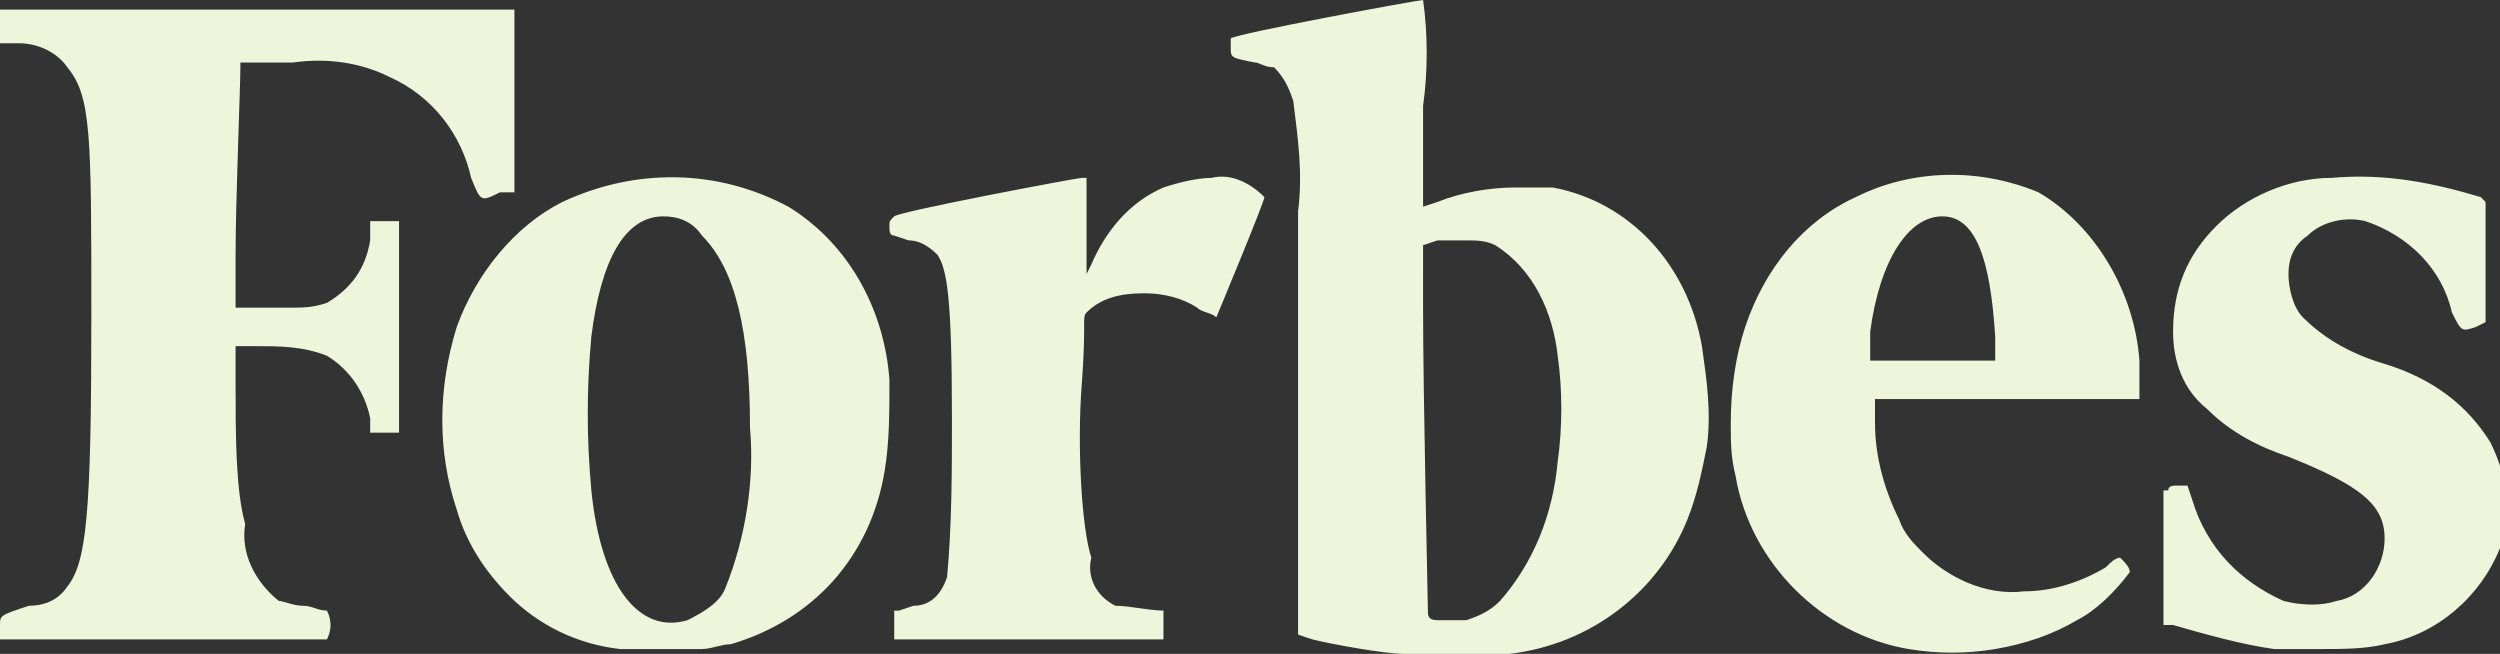 <?xml version="1.0" encoding="utf-8"?>
<!-- Generator: Adobe Illustrator 26.5.0, SVG Export Plug-In . SVG Version: 6.00 Build 0)  -->
<svg version="1.1" id="Layer_1" xmlns="http://www.w3.org/2000/svg" xmlns:xlink="http://www.w3.org/1999/xlink" x="0px" y="0px"
	 viewBox="0 0 52 13.6" style="enable-background:new 0 0 52 13.6;" xml:space="preserve">
<rect x="0" y="0" width="52" height="13.6" fill="#333333" stroke="none"/>
<style type="text/css">
	.st0{fill:#EFF5DA;}
</style>
<path class="st0" d="M5,1.3h1.1c0.7-0.1,1.4,0,2,0.3C9,2,9.6,2.8,9.8,3.7C10,4.2,10,4.2,10.4,4h0.3V0.2H0v0.7h0.4
	c0.4,0,0.8,0.2,1,0.5C1.9,2,1.9,2.8,1.9,6.6c0,4.1-0.1,5.1-0.5,5.6c-0.2,0.3-0.5,0.4-0.8,0.4C0,12.8,0,12.8,0,13c0,0.1,0,0.2,0,0.3
	h6.8c0.1-0.2,0.1-0.4,0-0.6c-0.2,0-0.3-0.1-0.5-0.1s-0.4-0.1-0.5-0.1c-0.5-0.4-0.8-1-0.7-1.6C4.9,10.2,4.9,9,4.9,8V7.2h0.4
	c0.5,0,1,0,1.5,0.2c0.5,0.3,0.8,0.8,0.9,1.3l0,0.3h0.6V4.6H7.7V5C7.6,5.6,7.3,6,6.8,6.3C6.5,6.4,6.3,6.4,6,6.4H4.9V5.3
	C4.9,4.2,5,1.8,5,1.4V1.3z M51.8,9.2c-0.5-0.8-1.2-1.3-2.1-1.6c-0.7-0.2-1.3-0.5-1.8-1c-0.2-0.2-0.3-0.6-0.3-0.9s0.1-0.6,0.4-0.8
	c0.3-0.3,0.8-0.4,1.2-0.3c0.9,0.3,1.6,1,1.8,1.9c0.2,0.4,0.2,0.4,0.5,0.3l0.2-0.1V4.2l-0.1-0.1c-1-0.3-2-0.5-3.1-0.4
	c-0.9,0-1.8,0.4-2.4,1c-0.6,0.6-0.9,1.3-0.9,2.2c0,0.6,0.2,1.2,0.7,1.6c0.5,0.5,1.1,0.8,1.7,1c1.5,0.6,2,1,2,1.7
	c0,0.6-0.4,1.2-1,1.3c-0.3,0.1-0.7,0.1-1.1,0c-0.9-0.4-1.6-1.1-1.9-2.1l-0.1-0.3h-0.2c-0.1,0-0.2,0-0.2,0.1H45V13h0.2
	c0.7,0.2,1.4,0.4,2.1,0.5h1c0.4,0,0.9,0,1.3-0.1c1.1-0.2,2-1,2.4-2c0.1-0.3,0.2-0.6,0.2-0.9C52.1,10,52,9.6,51.8,9.2z M42.4,4
	c-1.2-0.5-2.6-0.5-3.8,0.1c-1.1,0.5-1.9,1.5-2.3,2.7c-0.2,0.6-0.3,1.3-0.3,2c0,0.4,0,0.7,0.1,1.1c0.3,1.8,1.8,3.3,3.6,3.6
	c0.6,0.1,1.2,0.1,1.8,0s1.2-0.3,1.7-0.6c0.4-0.2,0.8-0.6,1.1-1c0-0.1-0.1-0.2-0.2-0.3c-0.1,0-0.2,0.1-0.3,0.2
	c-0.5,0.3-1.1,0.5-1.7,0.5c-0.8,0.1-1.6-0.3-2.1-0.8c-0.2-0.2-0.4-0.4-0.5-0.7c-0.3-0.6-0.5-1.3-0.5-2V8.3h5.5V8.1
	c0-0.2,0-0.4,0-0.6C44.4,6.1,43.6,4.7,42.4,4z M39.6,7.5h-0.7V6.9c0.2-1.5,0.8-2.4,1.5-2.4s1,0.9,1.1,2.5v0.5h-0.6H39.6z M25.2,3.7
	c-0.3,0-0.7,0.1-1,0.2c-0.7,0.3-1.2,0.9-1.5,1.6l-0.1,0.2v-2h-0.1c-0.1,0-3.8,0.7-3.9,0.8s-0.1,0.1-0.1,0.2s0,0.2,0.1,0.2L18.9,5
	c0.2,0,0.4,0.1,0.6,0.3c0.2,0.3,0.3,0.9,0.3,3.4c0,1.1,0,2.2-0.1,3.3c-0.1,0.3-0.3,0.6-0.7,0.6l-0.3,0.1h-0.1V13c0,0.1,0,0.2,0,0.3
	h5.6V13c0-0.1,0-0.2,0-0.3c-0.3,0-0.7-0.1-1-0.1c-0.4-0.2-0.6-0.6-0.5-1C22.5,11,22.4,9.3,22.5,8s0-1.4,0.1-1.5
	c0.3-0.3,0.7-0.4,1.2-0.4c0.4,0,0.8,0.1,1.1,0.3c0.1,0.1,0.3,0.1,0.4,0.2c0,0,1-2.4,1-2.5C26,3.8,25.6,3.6,25.2,3.7z M18.5,7.9
	c-0.1-1.4-0.8-2.8-2.1-3.6c-1.5-0.8-3.2-0.8-4.7-0.1c-1,0.5-1.8,1.5-2.2,2.6c-0.4,1.3-0.4,2.6,0,3.8c0.2,0.7,0.6,1.3,1.1,1.8
	c0.6,0.6,1.4,1,2.3,1.1c0.6,0,1.1,0,1.7,0c0.2,0,0.4-0.1,0.6-0.1c1.7-0.5,2.9-1.8,3.2-3.6C18.5,9.2,18.5,8.6,18.5,7.9z M14.3,12.9
	c-1,0.3-1.8-0.7-2-2.7c-0.1-1.1-0.1-2.1,0-3.2c0.2-1.6,0.7-2.5,1.5-2.5c0.3,0,0.6,0.1,0.8,0.4c0.7,0.7,1,2,1,4
	c0.1,1.1-0.1,2.3-0.5,3.3C15,12.5,14.7,12.7,14.3,12.9C14.3,12.8,14.3,12.9,14.3,12.9z M32.3,3.9c-0.3,0-0.6,0-0.8,0
	c-0.5,0-1.1,0.1-1.6,0.3l-0.3,0.1V2.2c0.1-0.7,0.1-1.5,0-2.2c-0.1,0-3.9,0.7-4,0.8c0,0.1,0,0.2,0,0.2c0,0.2,0,0.2,0.5,0.3
	c0.1,0,0.2,0.1,0.4,0.1c0.2,0.2,0.3,0.4,0.4,0.7C27,2.9,27.1,3.6,27,4.4v8.8l0.3,0.1c0.4,0.1,1.5,0.3,1.9,0.3c0.7,0.1,1.5,0.1,2.2,0
	c1.7-0.2,3.1-1.3,3.7-2.8c0.2-0.5,0.3-1,0.4-1.5c0.1-0.7,0-1.4-0.1-2.1C35.1,5.5,33.9,4.2,32.3,3.9L32.3,3.9z M29.7,12.7
	c0-0.1-0.1-4.5-0.1-6.3V5.1L29.9,5c0.2,0,0.4,0,0.6,0s0.4,0,0.6,0.1c0.8,0.5,1.2,1.4,1.3,2.3c0.1,0.7,0.1,1.5,0,2.2
	c-0.1,1.1-0.5,2.1-1.2,2.9c-0.2,0.2-0.4,0.3-0.7,0.4c-0.2,0-0.4,0-0.6,0C29.7,12.9,29.7,12.8,29.7,12.7L29.7,12.7L29.7,12.7z"/>
</svg>
